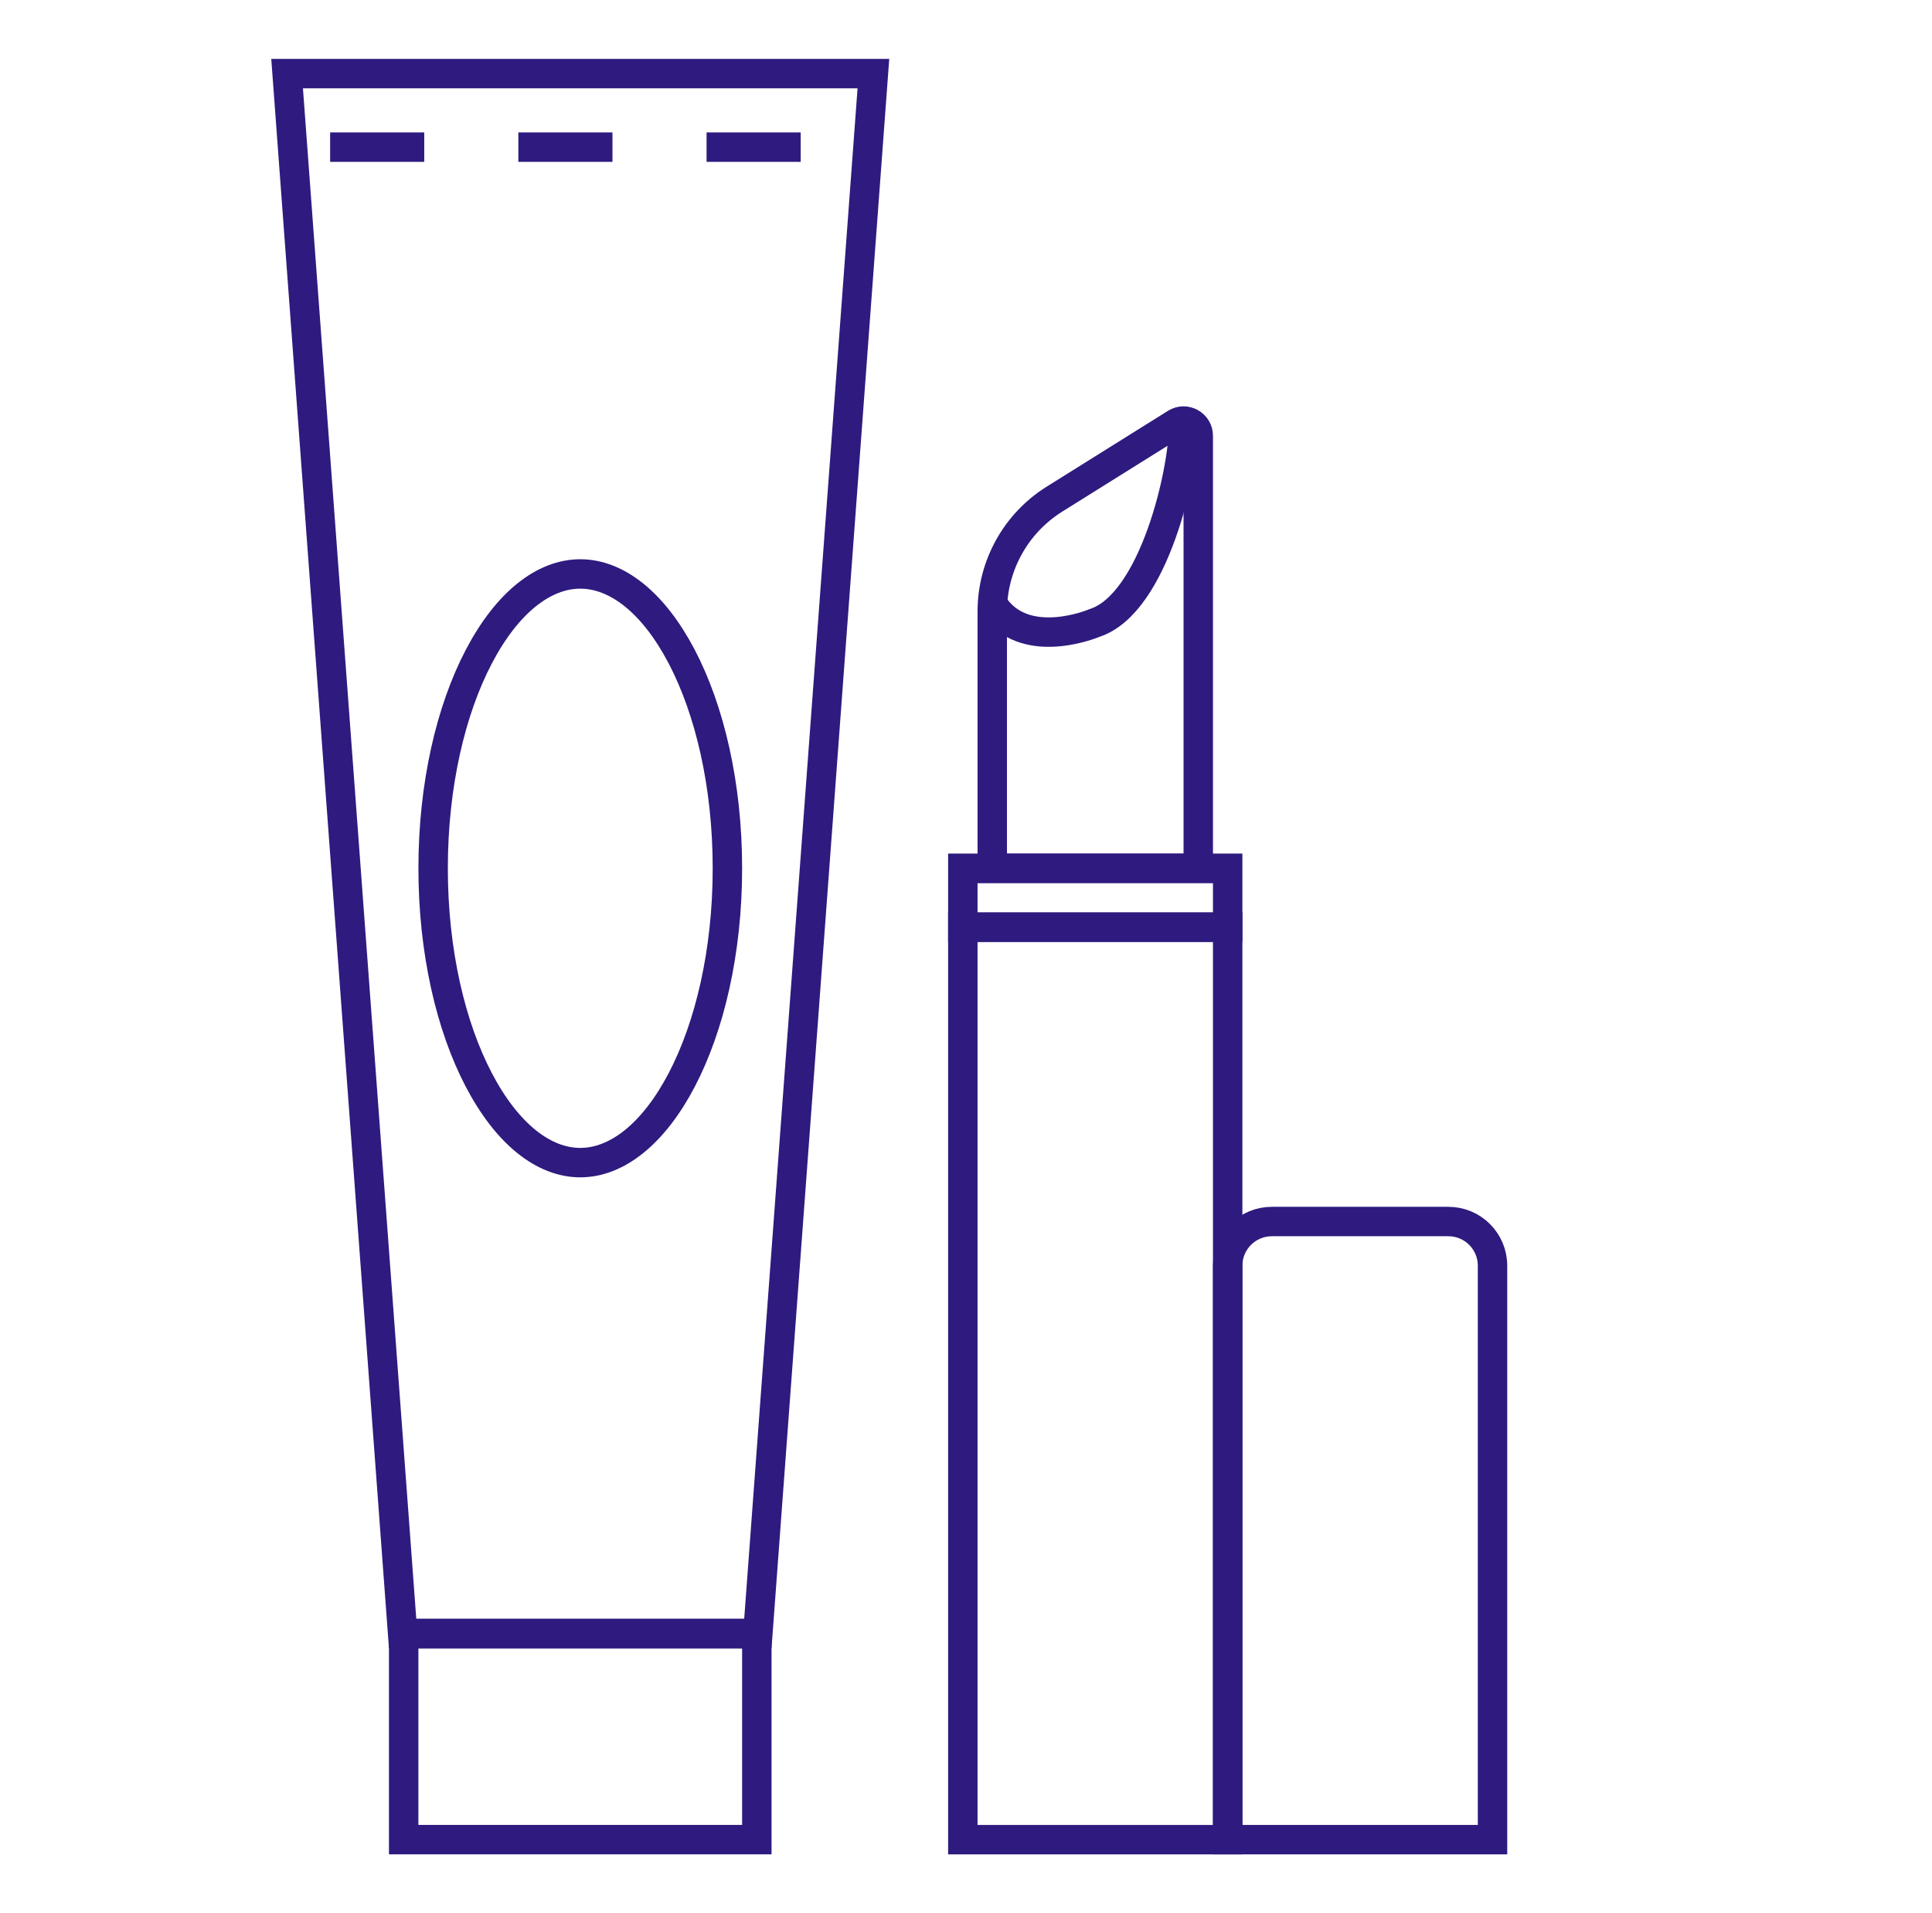 <svg width="101" height="100" viewBox="0 0 101 100" fill="none" xmlns="http://www.w3.org/2000/svg">
<path d="M45.659 3.848L39.619 85.386H21.048L15.009 3.848H45.659Z" stroke="#2F1A7F" stroke-width="1.538"/>
<path d="M17.258 7.691H43.412" stroke="#2F1A7F" stroke-width="1.538" stroke-miterlimit="10" stroke-dasharray="4.92 4.92"/>
<rect x="21.103" y="85.386" width="18.462" height="10.769" stroke="#2F1A7F" stroke-width="1.538"/>
<path d="M30.335 30C32.242 30 34.155 31.49 35.637 34.318C37.099 37.111 38.027 41.023 38.027 45.385C38.027 49.747 37.099 53.658 35.637 56.45C34.155 59.279 32.242 60.768 30.335 60.769C28.428 60.769 26.515 59.279 25.033 56.45C23.57 53.658 22.643 49.747 22.643 45.385C22.643 41.023 23.57 37.111 25.033 34.318C26.515 31.49 28.428 30 30.335 30Z" stroke="#2F1A7F" stroke-width="1.538"/>
<rect x="50.334" y="48.465" width="13.846" height="47.692" stroke="#2F1A7F" stroke-width="1.538"/>
<path d="M66.487 63.848H75.718C76.992 63.848 78.025 64.881 78.025 66.155V96.155H64.18V66.155C64.18 64.881 65.213 63.848 66.487 63.848Z" stroke="#2F1A7F" stroke-width="1.538"/>
<rect x="0.769" y="-0.769" width="13.846" height="3.077" transform="matrix(1 0 0 -1 49.565 47.692)" stroke="#2F1A7F" stroke-width="1.538"/>
<path d="M62.642 45.387V22.778C62.642 22.174 61.977 21.806 61.465 22.126L55.127 26.087C53.103 27.352 51.873 29.571 51.873 31.958V45.387H62.642Z" stroke="#2F1A7F" stroke-width="1.538"/>
<path d="M61.873 22.31C61.873 24.618 60.334 31.541 57.227 32.559C57.227 32.559 53.505 34.152 51.873 31.541" stroke="#2F1A7F" stroke-width="1.538" stroke-miterlimit="10"/>
</svg>
